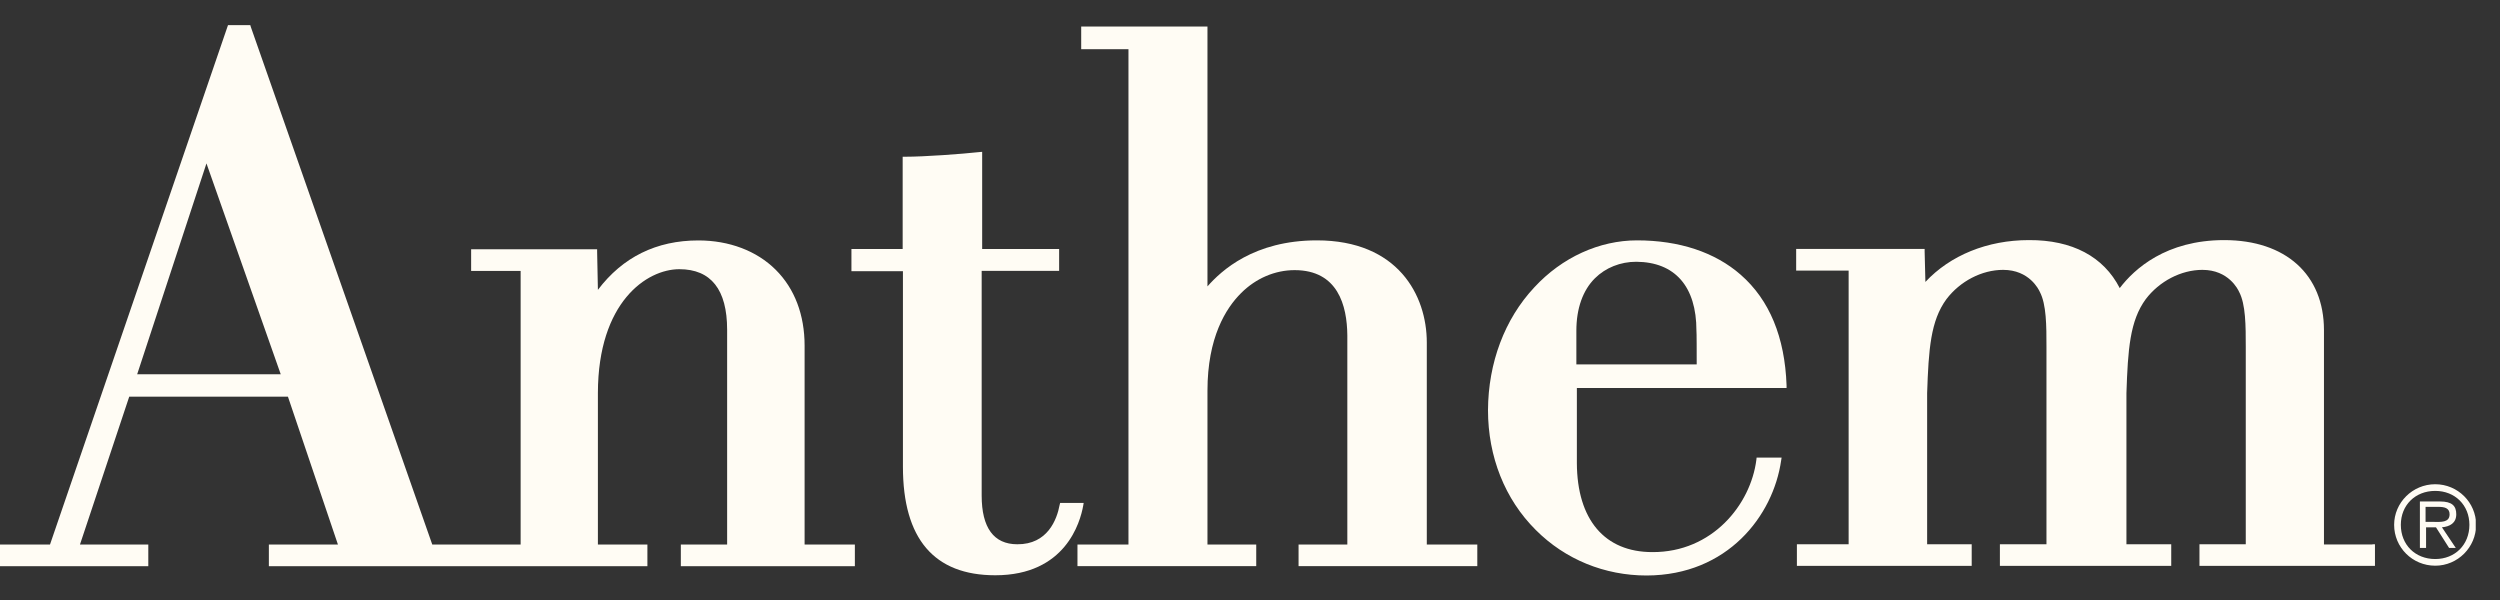 <svg width="75" height="18" viewBox="0 0 75 18" fill="none" xmlns="http://www.w3.org/2000/svg">
<rect x="0" y="0" width="75" height="18" fill="#333333" stroke="none"/>
<g clip-path="url(#clip0)">
<path d="M50.901 10.931H47.291C47.291 10.688 47.291 9.92 47.291 9.92C47.291 9.256 47.484 8.709 47.848 8.348C48.168 8.03 48.613 7.853 49.089 7.853C50.247 7.861 50.893 8.591 50.893 9.92C50.901 9.92 50.901 10.688 50.901 10.931ZM52.223 8.244C51.45 7.565 50.373 7.211 49.111 7.211C47.982 7.211 46.86 7.72 46.029 8.621C45.137 9.573 44.647 10.887 44.64 12.304C44.64 13.699 45.145 14.976 46.073 15.899C46.957 16.785 48.138 17.265 49.401 17.265C51.829 17.257 53.196 15.471 53.434 13.817L53.448 13.729H52.698L52.691 13.795C52.52 15.139 51.369 16.571 49.571 16.563C48.138 16.563 47.313 15.589 47.306 13.891C47.306 13.891 47.306 12.038 47.306 11.64H53.597V11.559C53.545 10.112 53.084 8.997 52.223 8.244Z" fill="#FFFCF4"/>
<path d="M32.51 15.088H31.804L31.789 15.147C31.707 15.59 31.425 16.335 30.519 16.328C29.814 16.328 29.45 15.834 29.45 14.867C29.45 14.867 29.45 8.865 29.45 8.127H31.774V8.053V7.544V7.47H29.465V4.555L29.383 4.562C28.841 4.621 27.734 4.702 27.155 4.702H27.08V7.47H25.543V8.135H27.088V14.003C27.088 16.166 28.024 17.258 29.858 17.258C31.968 17.258 32.406 15.664 32.495 15.177L32.51 15.088Z" fill="#FFFCF4"/>
<path d="M6.194 4.902L8.422 11.228H4.115L6.194 4.902ZM24.138 16.336V10.372C24.138 9.449 23.841 8.659 23.269 8.091C22.698 7.523 21.873 7.213 20.952 7.213C19.689 7.213 18.679 7.715 17.937 8.696L17.914 7.552V7.478H14.134V8.128H15.619V16.336H12.968L7.524 0.806L7.509 0.754H6.84L1.5 16.336H0V16.986H4.449V16.336H2.399L3.877 11.9H8.638L10.138 16.336H8.066V16.986H19.422V16.336H17.937V11.782C17.944 9.065 19.4 8.076 20.38 8.076C21.331 8.076 21.814 8.689 21.814 9.892C21.814 9.892 21.814 15.613 21.814 16.336H20.425V16.986H25.646V16.336H24.138Z" fill="#FFFCF4"/>
<path d="M42.804 16.335V10.275C42.804 8.857 41.935 7.211 39.506 7.211C37.62 7.211 36.639 8.119 36.224 8.592V0.797H32.436V1.476H33.854V16.335H32.324V16.984H37.687V16.335H36.224V11.721C36.224 10.127 36.773 9.249 37.234 8.791C37.679 8.348 38.251 8.104 38.838 8.104C40.138 8.104 40.412 9.167 40.42 10.061C40.42 10.061 40.42 15.626 40.42 16.335H38.957V16.984H44.319V16.335H42.804Z" fill="#FFFCF4"/>
<path d="M71.175 16.334H69.719V9.905C69.719 8.237 68.568 7.203 66.726 7.203C64.981 7.203 64.03 8.067 63.592 8.643C63.109 7.698 62.166 7.196 60.866 7.203C59.619 7.203 58.505 7.661 57.762 8.458L57.739 7.543V7.469H53.885V8.118H55.459V16.327H53.907V16.976H59.151V16.327H57.814V11.794C57.858 10.473 57.918 9.624 58.393 8.975C58.802 8.436 59.455 8.096 60.094 8.096C60.881 8.096 61.163 8.687 61.193 8.753C61.394 9.13 61.394 9.779 61.394 10.407V16.327H59.997V16.976H65.137V16.327H63.793V11.794C63.837 10.473 63.897 9.624 64.372 8.975C64.781 8.436 65.434 8.096 66.073 8.096C66.86 8.096 67.142 8.687 67.172 8.753C67.373 9.13 67.373 9.779 67.373 10.407V16.327H65.984V16.976H71.249V16.327H71.175" fill="#FFFCF4"/>
<path d="M73.02 15.657C73.213 15.657 73.488 15.686 73.488 15.428C73.488 15.236 73.325 15.206 73.154 15.206H72.767V15.657H73.02ZM72.775 16.439H72.597V15.044H73.198C73.562 15.044 73.688 15.177 73.688 15.428C73.688 15.694 73.495 15.797 73.258 15.819L73.674 16.439H73.473L73.079 15.819H72.782V16.439H72.775ZM74.082 15.745C74.082 15.155 73.651 14.727 73.057 14.727C72.456 14.727 72.025 15.155 72.025 15.745C72.025 16.343 72.456 16.771 73.057 16.771C73.651 16.771 74.082 16.343 74.082 15.745ZM71.824 15.745C71.824 15.081 72.374 14.527 73.057 14.527C73.733 14.527 74.283 15.074 74.283 15.745C74.283 16.417 73.733 16.971 73.057 16.971C72.374 16.971 71.824 16.424 71.824 15.745Z" fill="#FFFCF4"/>
</g>
<defs>
<clipPath id="clip0">
<rect width="74.272" height="16.505" fill="white" transform="translate(0 0.754)"/>
</clipPath>
</defs>
</svg>
